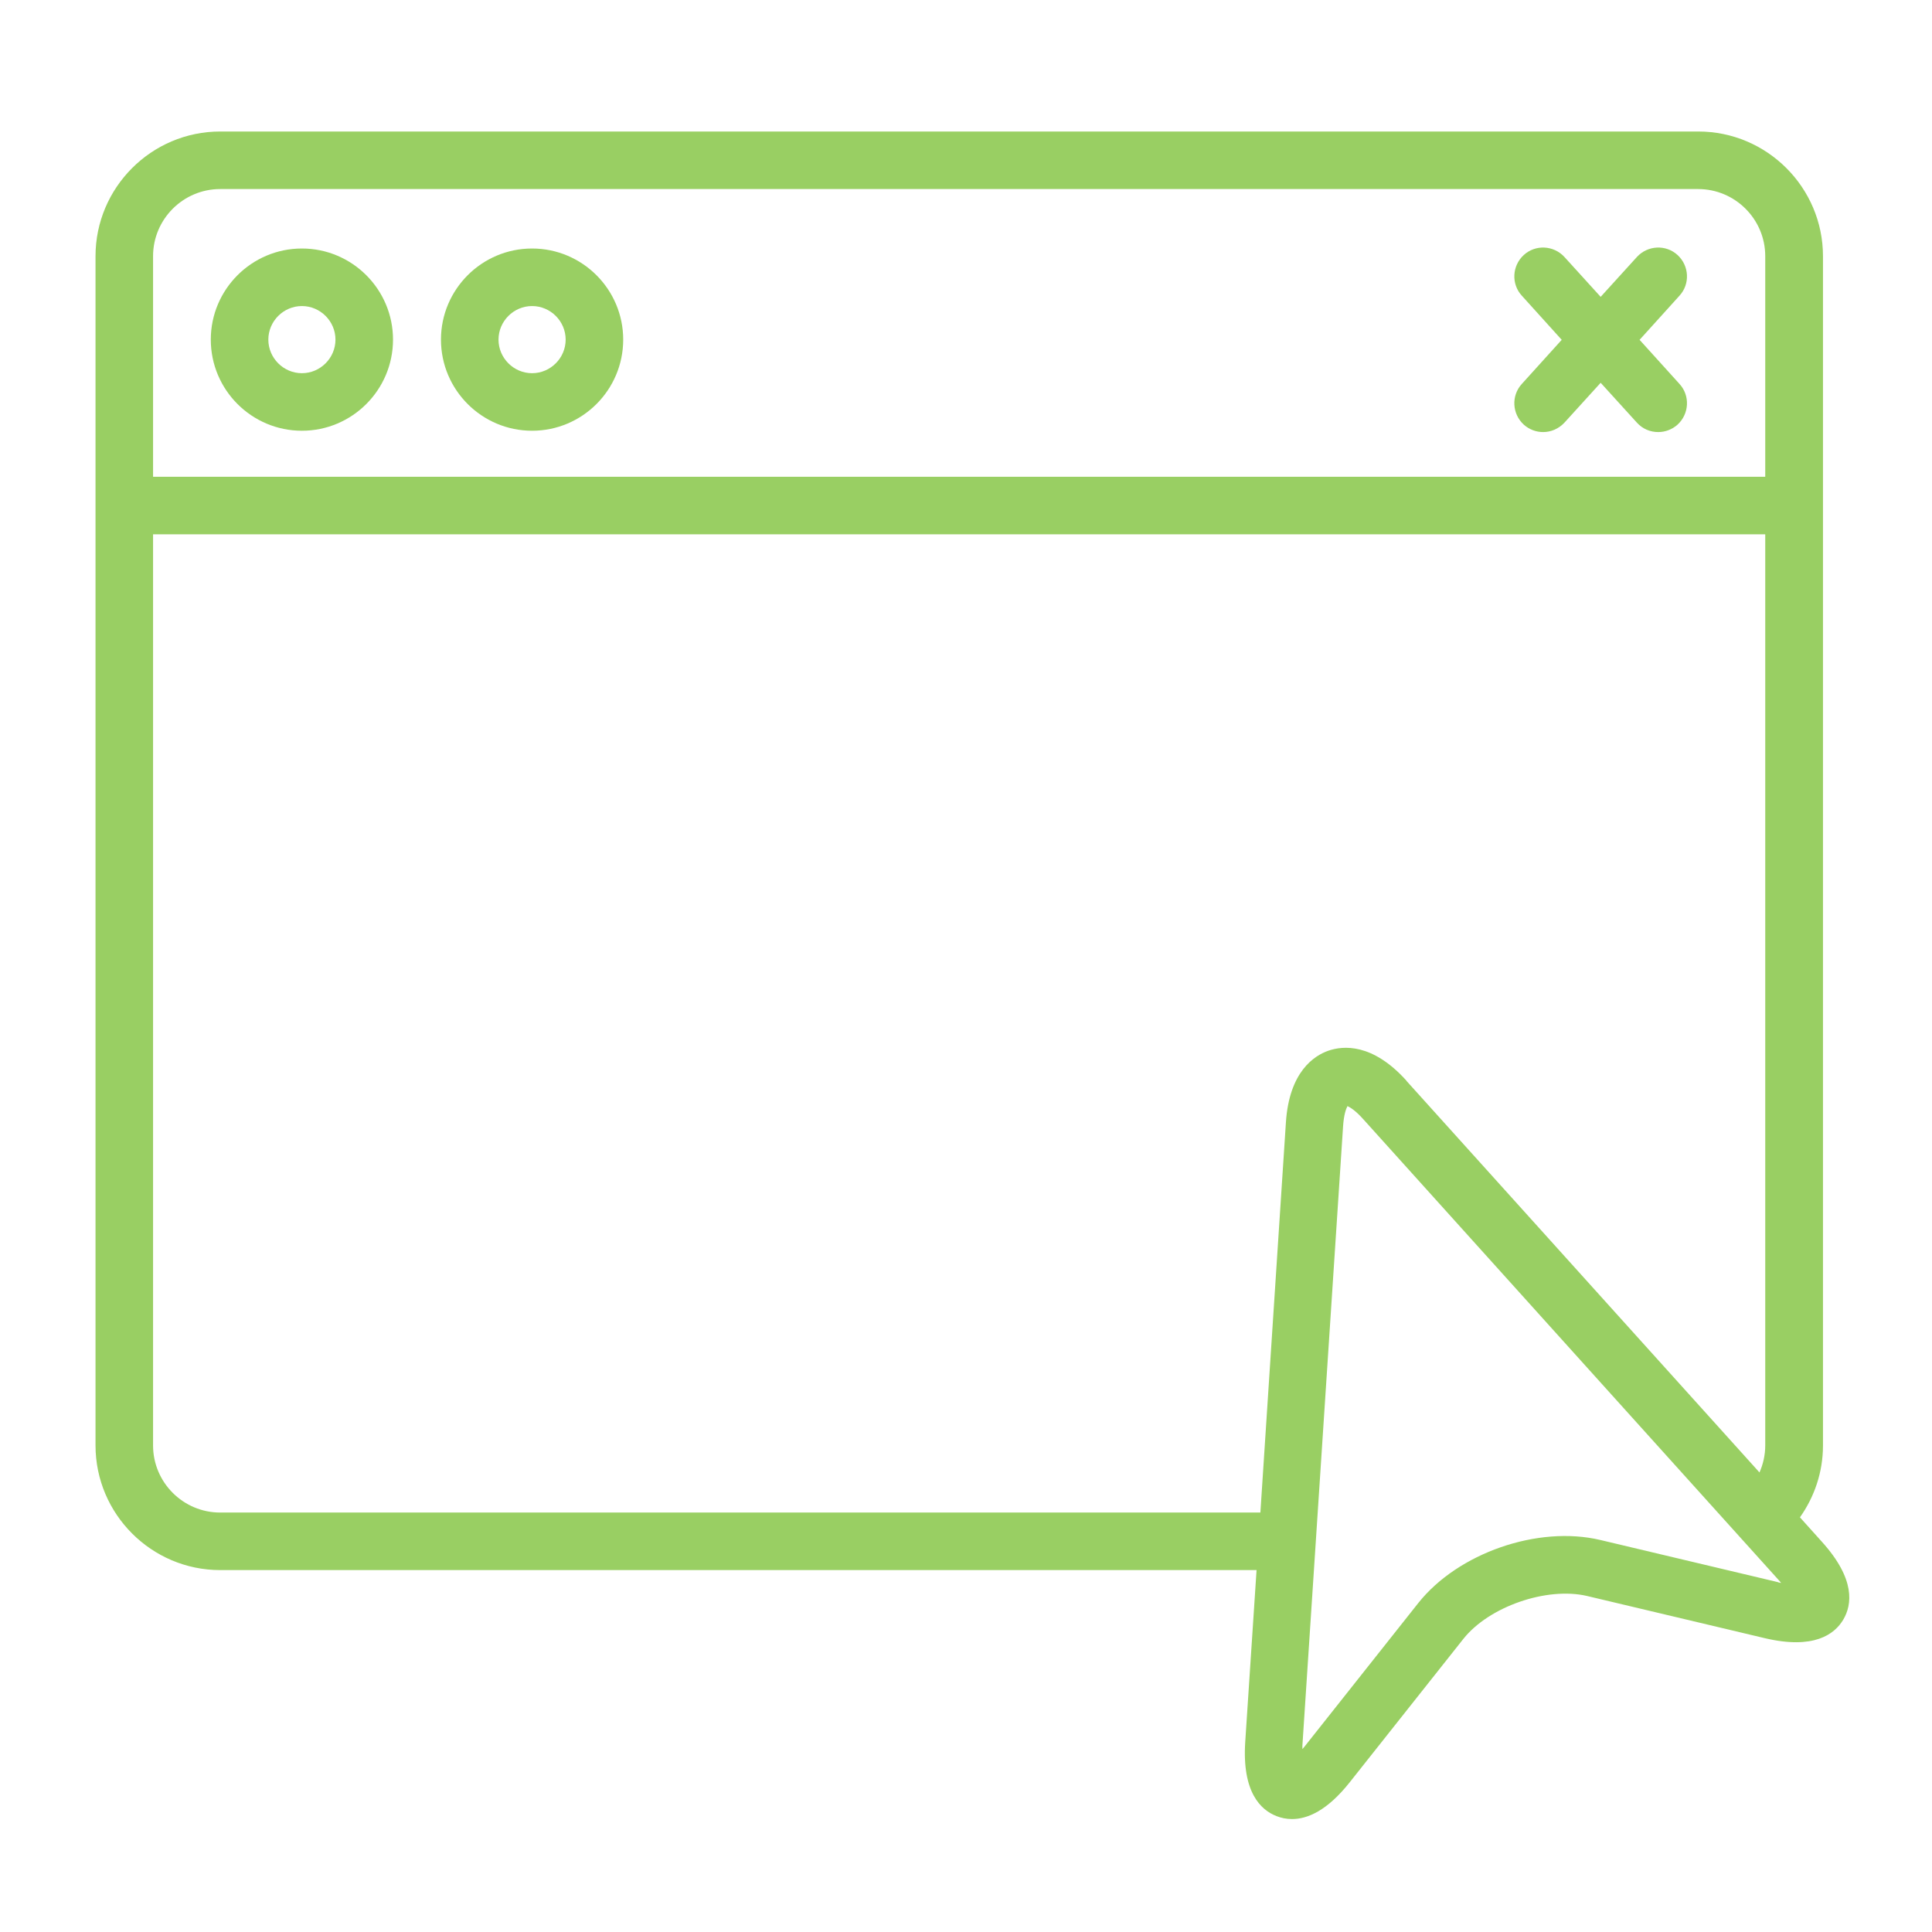 <svg width="102" height="102" viewBox="0 0 102 102" fill="none" xmlns="http://www.w3.org/2000/svg">
<path d="M11.625 82.893H66.34L65.742 91.966C65.57 94.609 66.552 95.561 67.403 95.885C67.636 95.977 67.909 96.037 68.213 96.037C69.023 96.037 70.066 95.602 71.261 94.093L77.256 86.528C78.613 84.817 81.661 83.764 83.788 84.26L93.175 86.488C95.748 87.095 96.851 86.295 97.317 85.506C97.783 84.716 97.965 83.369 96.193 81.404L95.028 80.108C95.788 79.035 96.244 77.728 96.244 76.321V13.525C96.244 9.9 93.287 6.943 89.661 6.943H11.625C8 6.943 5.043 9.9 5.043 13.525V76.311C5.043 79.936 8 82.893 11.625 82.893ZM93.874 83.531L84.487 81.303C81.195 80.523 76.973 81.992 74.876 84.635L68.882 92.199C68.841 92.25 68.8 92.301 68.76 92.341C68.76 92.28 68.76 92.219 68.76 92.159L70.907 59.47C70.947 58.862 71.059 58.548 71.14 58.397C71.292 58.467 71.575 58.639 71.98 59.095C72.385 59.551 93.915 83.43 93.915 83.43C93.955 83.48 93.996 83.521 94.036 83.571C93.975 83.561 93.915 83.551 93.854 83.531H93.874ZM74.259 57.06C72.456 55.055 70.907 55.207 70.137 55.47C69.378 55.733 68.061 56.584 67.889 59.267L66.542 79.855H11.625C9.671 79.855 8.081 78.265 8.081 76.311V28.209H93.196V76.311C93.196 76.817 93.084 77.303 92.892 77.738L74.259 57.07V57.06ZM8.081 13.525C8.081 11.571 9.671 9.981 11.625 9.981H89.651C91.606 9.981 93.196 11.571 93.196 13.525V25.171H8.081V13.525Z" fill="#99CF63"/>
<path d="M15.939 13.12C13.286 13.12 11.129 15.277 11.129 17.93C11.129 20.584 13.286 22.741 15.939 22.741C18.592 22.741 20.749 20.584 20.749 17.93C20.749 15.277 18.592 13.12 15.939 13.12ZM15.939 19.703C14.967 19.703 14.167 18.903 14.167 17.93C14.167 16.958 14.967 16.158 15.939 16.158C16.911 16.158 17.711 16.958 17.711 17.93C17.711 18.903 16.911 19.703 15.939 19.703Z" fill="#99CF63"/>
<path d="M28.091 13.12C25.438 13.12 23.281 15.277 23.281 17.93C23.281 20.584 25.438 22.741 28.091 22.741C30.745 22.741 32.902 20.584 32.902 17.93C32.902 15.277 30.745 13.12 28.091 13.12ZM28.091 19.703C27.119 19.703 26.319 18.903 26.319 17.93C26.319 16.958 27.119 16.158 28.091 16.158C29.064 16.158 29.864 16.958 29.864 17.93C29.864 18.903 29.064 19.703 28.091 19.703Z" fill="#99CF63"/>
<path d="M88.568 13.465C87.95 12.898 86.988 12.948 86.421 13.566L84.507 15.672L82.593 13.566C82.026 12.948 81.064 12.898 80.446 13.465C79.828 14.032 79.778 14.994 80.345 15.611L82.451 17.941L80.345 20.27C79.778 20.887 79.828 21.849 80.446 22.417C80.74 22.68 81.104 22.811 81.469 22.811C81.884 22.811 82.289 22.639 82.593 22.315L84.507 20.209L86.421 22.315C86.725 22.649 87.13 22.811 87.545 22.811C87.909 22.811 88.274 22.68 88.568 22.417C89.185 21.849 89.236 20.887 88.669 20.27L86.562 17.941L88.669 15.611C89.236 14.994 89.185 14.032 88.568 13.465Z" fill="#99CF63"/>
</svg>
